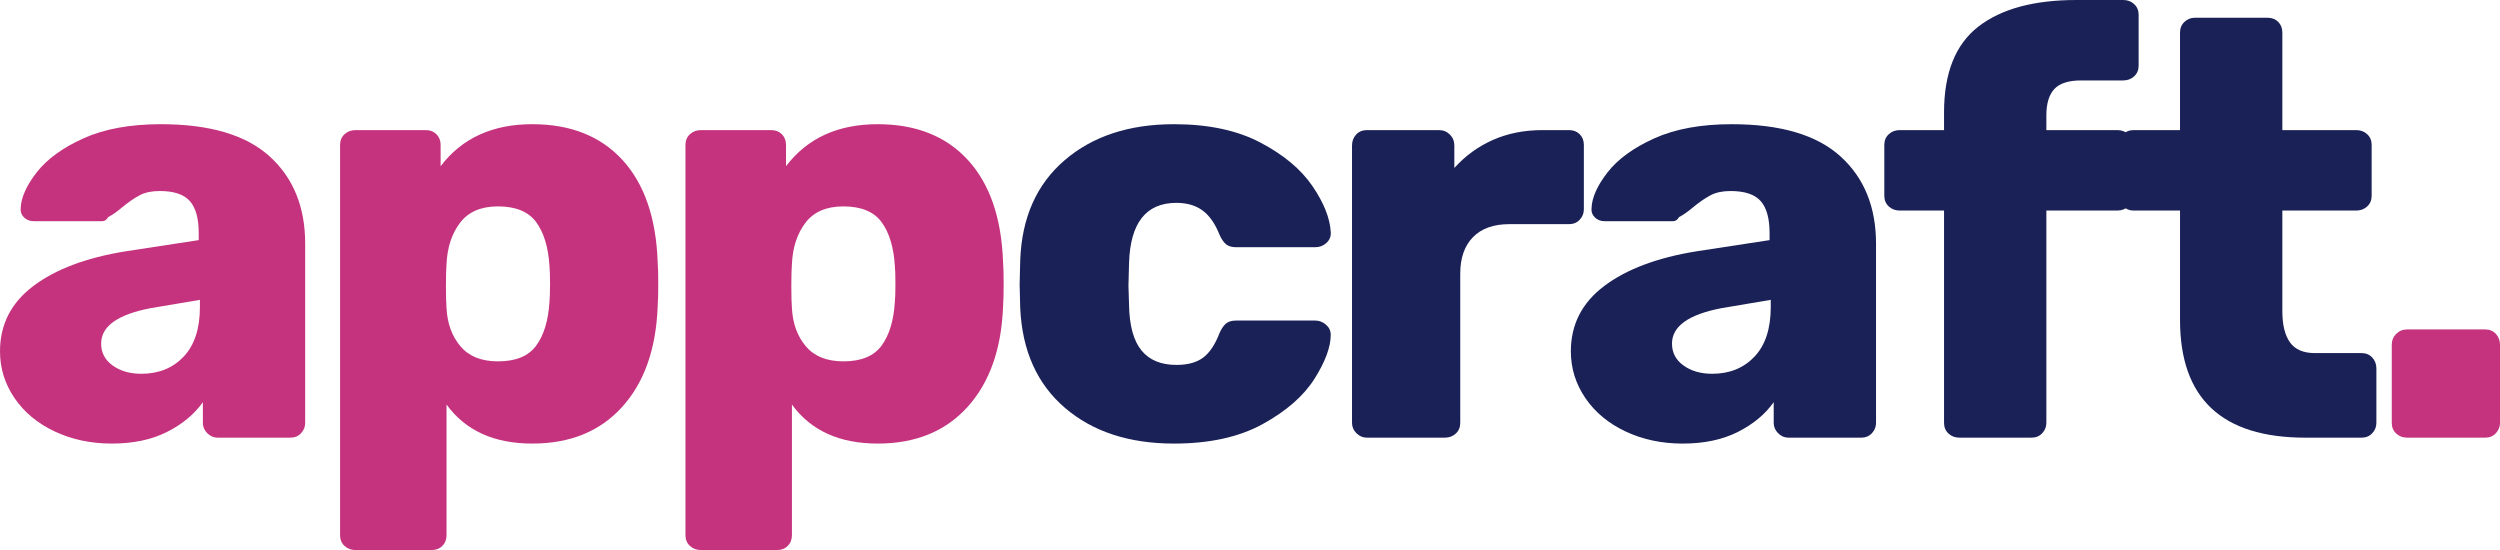 <?xml version="1.0" encoding="utf-8"?>
<!-- Generator: Adobe Illustrator 16.0.3, SVG Export Plug-In . SVG Version: 6.00 Build 0)  -->
<!DOCTYPE svg PUBLIC "-//W3C//DTD SVG 1.1//EN" "http://www.w3.org/Graphics/SVG/1.1/DTD/svg11.dtd">
<svg version="1.1" id="Warstwa_1" xmlns="http://www.w3.org/2000/svg" xmlns:xlink="http://www.w3.org/1999/xlink" x="0px" y="0px"
	 width="666.47px" height="146.633px" viewBox="0 0 666.47 146.633" enable-background="new 0 0 666.47 146.633"
	 xml:space="preserve">
<g>
	<path fill="#C5337E" d="M14.584,115.02c-4.572-2.152-8.147-5.125-10.722-8.908C1.286,102.328,0,98.176,0,93.654
		c0-7.146,2.969-12.953,8.908-17.422c5.938-4.467,14.112-7.541,24.518-9.225l19.551-2.994v-1.893c0-3.889-0.788-6.727-2.365-8.514
		c-1.577-1.787-4.257-2.682-8.042-2.682c-2.104,0-3.863,0.369-5.282,1.104c-1.419,0.736-3.022,1.842-4.809,3.313
		c-1.368,1.156-2.577,1.998-3.626,2.521c-0.421,0.736-0.946,1.104-1.577,1.104H8.987c-1.052,0-1.919-0.34-2.602-1.023
		c-0.685-0.684-0.973-1.498-0.867-2.445c0.104-2.838,1.522-6.016,4.257-9.539c2.732-3.52,6.883-6.543,12.456-9.066
		c5.57-2.521,12.456-3.783,20.655-3.783c13.033,0,22.705,2.865,29.012,8.594c6.307,5.73,9.46,13.48,9.46,23.256v47.775
		c0,1.051-0.369,1.971-1.104,2.758c-0.737,0.789-1.683,1.184-2.838,1.184H58.023c-1.052,0-1.971-0.395-2.759-1.184
		c-0.788-0.787-1.182-1.707-1.182-2.758v-5.52c-2.313,3.26-5.519,5.912-9.618,7.963c-4.1,2.049-8.987,3.074-14.664,3.074
		C24.227,118.252,19.157,117.174,14.584,115.02z M48.957,95.074c2.89-3.047,4.336-7.463,4.336-13.244v-1.893l-13.087,2.207
		c-8.83,1.684-13.244,4.836-13.244,9.461c0,2.42,1.025,4.363,3.075,5.834c2.049,1.473,4.597,2.207,7.647,2.207
		C42.308,99.646,46.065,98.125,48.957,95.074z"/>
	<path fill="#C5337E" d="M91.842,145.527c-0.789-0.736-1.183-1.682-1.183-2.838V38.627c0-1.154,0.394-2.102,1.183-2.838
		c0.788-0.734,1.759-1.104,2.917-1.104h18.763c1.156,0,2.102,0.369,2.838,1.104c0.734,0.736,1.104,1.684,1.104,2.838v5.678
		c5.676-7.463,13.821-11.195,24.439-11.195c10.195,0,18.21,3.18,24.044,9.539c5.834,6.361,8.961,15.428,9.383,27.199
		c0.104,1.367,0.156,3.311,0.156,5.832c0,2.523-0.053,4.521-0.156,5.992c-0.422,11.354-3.576,20.289-9.461,26.805
		c-5.889,6.518-13.875,9.775-23.966,9.775c-10.197,0-17.817-3.469-22.862-10.406v34.844c0,1.156-0.37,2.102-1.104,2.838
		c-0.737,0.734-1.683,1.105-2.838,1.105H94.759C93.601,146.633,92.63,146.262,91.842,145.527z M142.927,92.158
		c2.051-2.785,3.232-6.648,3.547-11.59c0.104-1.049,0.158-2.68,0.158-4.889c0-2.207-0.055-3.834-0.158-4.887
		c-0.314-4.939-1.496-8.803-3.547-11.59c-2.05-2.783-5.439-4.178-10.17-4.178c-4.521,0-7.883,1.447-10.091,4.336
		c-2.208,2.893-3.417,6.543-3.626,10.959c-0.106,1.367-0.158,3.365-0.158,5.99c0,2.523,0.052,4.471,0.158,5.834
		c0.209,4.1,1.444,7.49,3.706,10.17c2.259,2.682,5.597,4.021,10.012,4.021C137.488,96.336,140.877,94.943,142.927,92.158z"/>
	<path fill="#C5337E" d="M183.92,145.527c-0.788-0.736-1.183-1.682-1.183-2.838V38.627c0-1.154,0.395-2.102,1.183-2.838
		c0.788-0.734,1.759-1.104,2.917-1.104H205.6c1.155,0,2.102,0.369,2.838,1.104c0.734,0.736,1.104,1.684,1.104,2.838v5.678
		c5.676-7.463,13.82-11.195,24.438-11.195c10.194,0,18.211,3.18,24.045,9.539c5.834,6.361,8.96,15.428,9.382,27.199
		c0.104,1.367,0.157,3.311,0.157,5.832c0,2.523-0.054,4.521-0.157,5.992c-0.422,11.354-3.575,20.289-9.461,26.805
		c-5.888,6.518-13.875,9.775-23.966,9.775c-10.196,0-17.816-3.469-22.862-10.406v34.844c0,1.156-0.369,2.102-1.104,2.838
		c-0.736,0.734-1.683,1.105-2.838,1.105h-20.34C185.679,146.633,184.708,146.262,183.92,145.527z M235.006,92.158
		c2.05-2.785,3.231-6.648,3.547-11.59c0.104-1.049,0.158-2.68,0.158-4.889c0-2.207-0.055-3.834-0.158-4.887
		c-0.315-4.939-1.497-8.803-3.547-11.59c-2.05-2.783-5.44-4.178-10.17-4.178c-4.521,0-7.884,1.447-10.091,4.336
		c-2.208,2.893-3.418,6.543-3.627,10.959c-0.105,1.367-0.157,3.365-0.157,5.99c0,2.523,0.052,4.471,0.157,5.834
		c0.209,4.1,1.443,7.49,3.705,10.17c2.26,2.682,5.598,4.021,10.013,4.021C229.566,96.336,232.957,94.943,235.006,92.158z"/>
	<path fill="#1A2157" d="M283.883,108.713c-7.411-6.359-11.38-15.215-11.904-26.568l-0.158-6.307l0.158-6.465
		c0.419-11.352,4.36-20.232,11.825-26.646c7.462-6.41,17.186-9.617,29.169-9.617c9.145,0,16.816,1.631,23.02,4.887
		c6.201,3.26,10.825,7.123,13.875,11.59c3.048,4.469,4.676,8.541,4.888,12.219c0.104,1.158-0.264,2.129-1.104,2.918
		c-0.843,0.789-1.84,1.182-2.996,1.182h-21.127c-1.158,0-2.05-0.26-2.681-0.787c-0.631-0.525-1.21-1.365-1.734-2.523
		c-1.158-2.941-2.656-5.098-4.494-6.465c-1.84-1.365-4.178-2.049-7.016-2.049c-8.096,0-12.299,5.359-12.614,16.082l-0.157,5.992
		l0.157,5.203c0.104,5.467,1.207,9.486,3.312,12.061c2.102,2.578,5.203,3.863,9.303,3.863c3.047,0,5.439-0.654,7.174-1.971
		c1.734-1.313,3.178-3.494,4.336-6.543c0.524-1.156,1.104-1.996,1.734-2.523c0.631-0.523,1.522-0.787,2.681-0.787h21.127
		c1.05,0,1.996,0.369,2.839,1.104c0.84,0.736,1.261,1.631,1.261,2.68c0,3.26-1.446,7.174-4.336,11.746
		c-2.892,4.572-7.489,8.594-13.796,12.063s-14.19,5.203-23.65,5.203C300.99,118.252,291.293,115.074,283.883,108.713z"/>
	<path fill="#1A2157" d="M361.613,115.492c-0.788-0.787-1.183-1.707-1.183-2.758V38.785c0-1.154,0.367-2.129,1.104-2.916
		c0.734-0.789,1.681-1.184,2.838-1.184h19.236c1.155,0,2.128,0.395,2.917,1.184c0.788,0.787,1.183,1.762,1.183,2.916v5.992
		c2.941-3.258,6.385-5.756,10.327-7.49c3.941-1.734,8.329-2.602,13.165-2.602h7.096c1.155,0,2.102,0.369,2.838,1.104
		c0.734,0.736,1.104,1.684,1.104,2.838v17.188c0,1.051-0.369,1.971-1.104,2.758c-0.736,0.789-1.683,1.184-2.838,1.184h-15.925
		c-4.206,0-7.438,1.158-9.697,3.469c-2.262,2.313-3.39,5.572-3.39,9.775v39.734c0,1.156-0.395,2.104-1.183,2.838
		c-0.788,0.736-1.762,1.104-2.917,1.104h-20.813C363.32,116.676,362.401,116.281,361.613,115.492z"/>
	<path fill="#1A2157" d="M433.355,115.02c-4.572-2.152-8.147-5.125-10.722-8.908c-2.577-3.783-3.863-7.936-3.863-12.457
		c0-7.146,2.969-12.953,8.909-17.422c5.937-4.467,14.111-7.541,24.518-9.225l19.551-2.994v-1.893c0-3.889-0.788-6.727-2.365-8.514
		c-1.576-1.787-4.257-2.682-8.041-2.682c-2.104,0-3.863,0.369-5.282,1.104c-1.419,0.736-3.022,1.842-4.809,3.313
		c-1.367,1.156-2.577,1.998-3.626,2.521c-0.422,0.736-0.946,1.104-1.577,1.104h-18.29c-1.052,0-1.919-0.34-2.602-1.023
		c-0.685-0.684-0.973-1.498-0.867-2.445c0.104-2.838,1.522-6.016,4.258-9.539c2.731-3.52,6.883-6.543,12.455-9.066
		c5.57-2.521,12.456-3.783,20.655-3.783c13.032,0,22.704,2.865,29.012,8.594c6.307,5.73,9.46,13.48,9.46,23.256v47.775
		c0,1.051-0.37,1.971-1.104,2.758c-0.737,0.789-1.683,1.184-2.839,1.184h-19.393c-1.053,0-1.972-0.395-2.76-1.184
		c-0.788-0.787-1.183-1.707-1.183-2.758v-5.52c-2.313,3.26-5.519,5.912-9.618,7.963c-4.099,2.049-8.986,3.074-14.663,3.074
		C442.998,118.252,437.927,117.174,433.355,115.02z M467.727,95.074c2.89-3.047,4.336-7.463,4.336-13.244v-1.893l-13.087,2.207
		c-8.829,1.684-13.244,4.836-13.244,9.461c0,2.42,1.025,4.363,3.074,5.834c2.05,1.473,4.598,2.207,7.647,2.207
		C461.078,99.646,464.834,98.125,467.727,95.074z"/>
	<path fill="#1A2157" d="M519.441,115.572c-0.788-0.734-1.183-1.682-1.183-2.838V56.129h-11.825c-1.158,0-2.129-0.367-2.917-1.104
		c-0.788-0.734-1.183-1.68-1.183-2.838V38.627c0-1.154,0.395-2.102,1.183-2.838c0.788-0.734,1.759-1.104,2.917-1.104h11.825v-4.73
		c0-10.508,3.048-18.131,9.146-22.861C533.499,2.363,542.224,0,553.577,0h12.456c1.155,0,2.128,0.369,2.917,1.104
		c0.788,0.736,1.183,1.682,1.183,2.838V17.5c0,1.158-0.395,2.105-1.183,2.838c-0.789,0.738-1.762,1.105-2.917,1.105h-11.194
		c-3.365,0-5.756,0.762-7.175,2.285s-2.128,3.861-2.128,7.016v3.941h18.92c1.155,0,2.129,0.369,2.917,1.104
		c0.788,0.736,1.183,1.684,1.183,2.838v13.561c0,1.158-0.395,2.104-1.183,2.838c-0.788,0.736-1.762,1.104-2.917,1.104h-18.92v56.605
		c0,1.051-0.37,1.971-1.104,2.758c-0.737,0.789-1.683,1.184-2.839,1.184h-19.235C521.2,116.676,520.229,116.309,519.441,115.572z"/>
	<path fill="#1A2157" d="M581.169,85.299v-29.17h-12.456c-1.052,0-1.971-0.395-2.76-1.182c-0.788-0.789-1.183-1.707-1.183-2.76
		V38.627c0-1.154,0.395-2.102,1.183-2.838c0.789-0.734,1.708-1.104,2.76-1.104h12.456V8.672c0-1.156,0.394-2.102,1.183-2.84
		c0.788-0.732,1.707-1.104,2.759-1.104h19.394c1.155,0,2.102,0.371,2.838,1.104c0.734,0.738,1.104,1.684,1.104,2.84v26.014h19.709
		c1.155,0,2.129,0.369,2.917,1.104c0.788,0.736,1.183,1.684,1.183,2.838v13.561c0,1.158-0.395,2.104-1.183,2.838
		c-0.788,0.736-1.762,1.104-2.917,1.104h-19.709v26.805c0,3.68,0.683,6.465,2.05,8.357c1.365,1.891,3.572,2.838,6.622,2.838h12.456
		c1.155,0,2.102,0.393,2.838,1.182c0.734,0.789,1.104,1.762,1.104,2.918v14.506c0,1.051-0.369,1.971-1.104,2.758
		c-0.736,0.789-1.683,1.184-2.838,1.184h-14.979C592.309,116.676,581.169,106.217,581.169,85.299z"/>
	<path fill="#C5337E" d="M638.799,115.572c-0.789-0.734-1.183-1.682-1.183-2.838V91.92c0-1.154,0.394-2.127,1.183-2.916
		c0.788-0.789,1.759-1.182,2.916-1.182h20.813c1.156,0,2.102,0.393,2.839,1.182c0.733,0.789,1.104,1.762,1.104,2.916v20.814
		c0,1.051-0.37,1.971-1.104,2.758c-0.737,0.789-1.683,1.184-2.839,1.184h-20.813C640.558,116.676,639.587,116.309,638.799,115.572z"
		/>
</g>
</svg>
